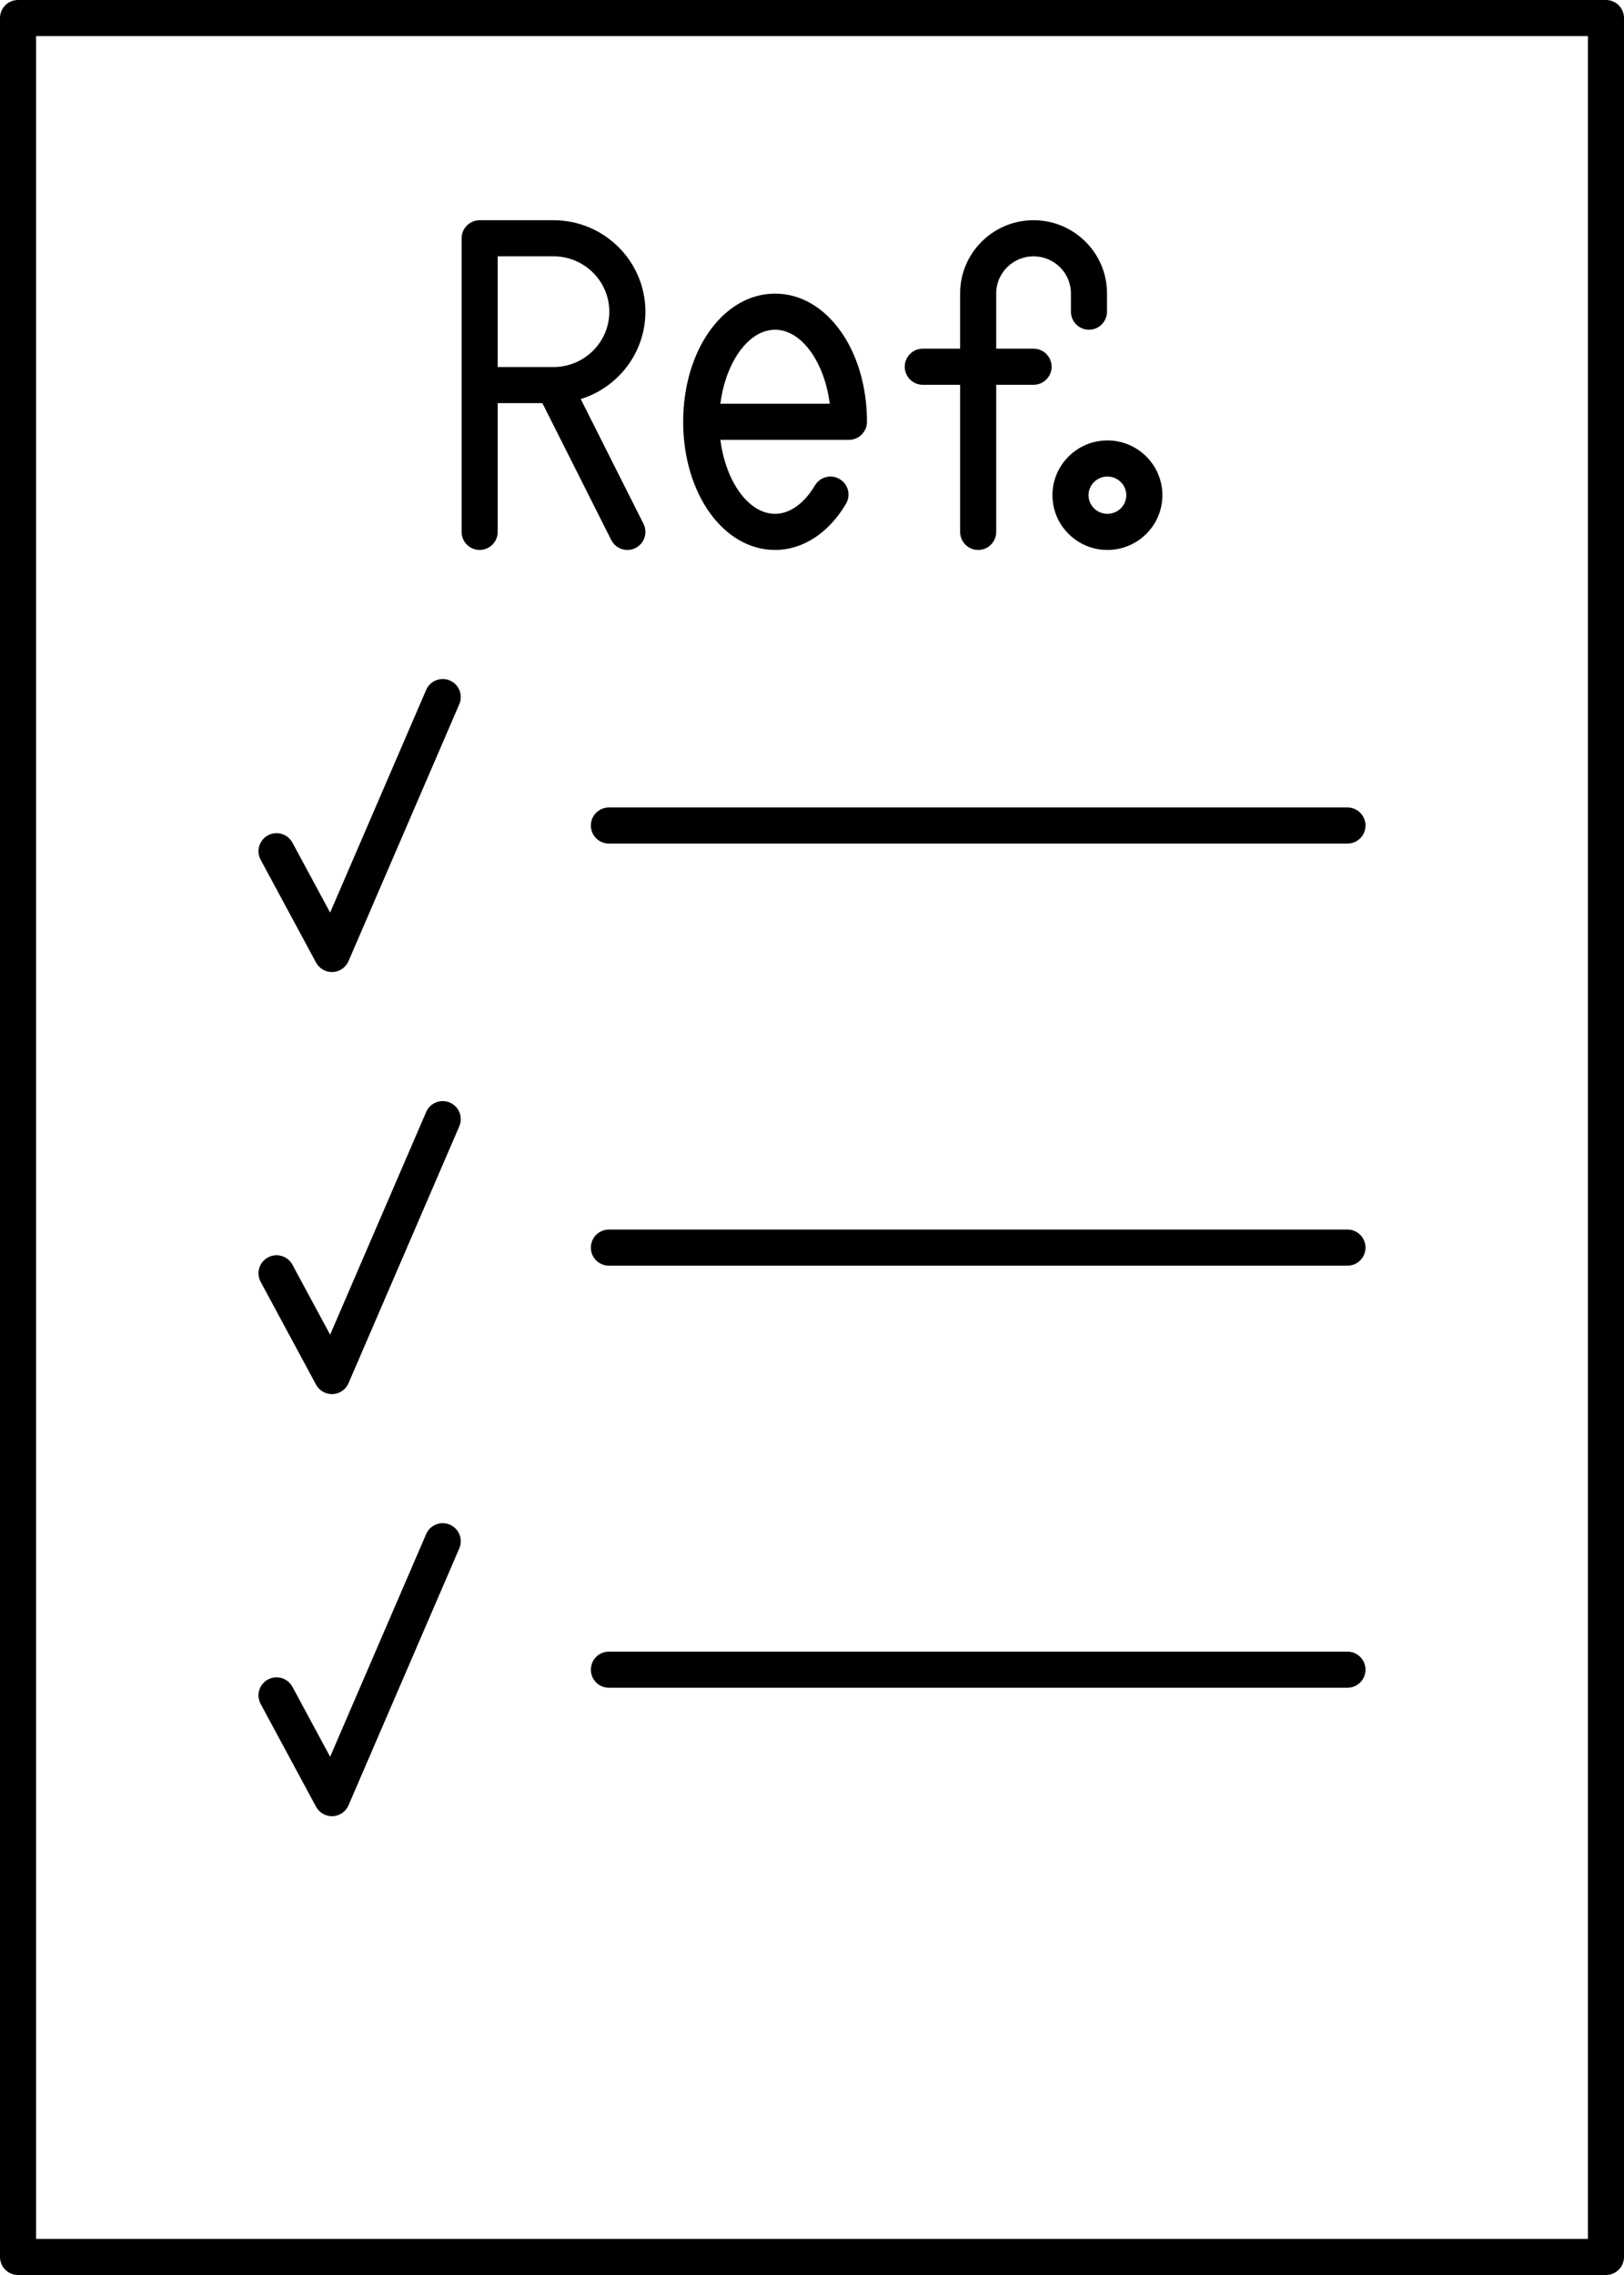 <?xml version="1.0" encoding="UTF-8"?><svg xmlns="http://www.w3.org/2000/svg" xmlns:xlink="http://www.w3.org/1999/xlink" height="504.0" preserveAspectRatio="xMidYMid meet" version="1.0" viewBox="0.0 0.0 360.0 504.0" width="360.0" zoomAndPan="magnify"><g id="change1_1"><path d="M356,0H4C1.791,0,0,1.791,0,4v496c0,2.209,1.791,4,4,4h352c2.209,0,4-1.791,4-4V4C360,1.791,358.209,0,356,0z M352,496H8V8 h344V496z M106.326,121.836c2.209,0,4-1.791,4-4V89.312h9.908l15.264,30.323c0.703,1.396,2.112,2.203,3.576,2.203 c0.605,0,1.219-0.138,1.795-0.428c1.974-0.993,2.768-3.398,1.774-5.371l-13.91-27.634c8.296-2.564,14.338-10.27,14.338-19.354 c0-11.173-9.139-20.262-20.372-20.262h-16.372c-2.209,0-4,1.791-4,4v65.049C102.326,120.045,104.117,121.836,106.326,121.836z M110.326,56.787h12.372c6.822,0,12.372,5.501,12.372,12.262s-5.55,12.262-12.372,12.262h-12.372V56.787z M171.814,121.836 c6.144,0,11.874-3.725,15.721-10.22c1.126-1.901,0.498-4.354-1.403-5.48c-1.902-1.127-4.354-0.498-5.48,1.403 c-2.371,4.002-5.592,6.297-8.838,6.297c-5.879,0-10.956-7.176-12.12-16.394h28.492c2.209,0,4-1.791,4-4 c0-15.921-8.949-28.393-20.372-28.393s-20.372,12.472-20.372,28.393S160.391,121.836,171.814,121.836z M171.814,73.049 c5.879,0,10.956,7.176,12.12,16.393h-24.241C160.858,80.226,165.935,73.049,171.814,73.049z M200.558,81.246c0-2.209,1.791-4,4-4 h8.279V64.983c0-8.931,7.303-16.196,16.279-16.196c8.977,0,16.279,7.266,16.279,16.196v4.066c0,2.209-1.791,4-4,4s-4-1.791-4-4 v-4.066c0-4.52-3.714-8.196-8.279-8.196c-4.565,0-8.279,3.677-8.279,8.196v12.263h8.279c2.209,0,4,1.791,4,4s-1.791,4-4,4h-8.279 v32.59c0,2.209-1.791,4-4,4s-4-1.791-4-4v-32.59h-8.279C202.349,85.246,200.558,83.455,200.558,81.246z M233.302,109.705 c0,6.689,5.467,12.131,12.186,12.131s12.186-5.442,12.186-12.131c0-6.689-5.467-12.131-12.186-12.131 S233.302,103.016,233.302,109.705z M245.488,105.574c2.308,0,4.186,1.854,4.186,4.131s-1.878,4.131-4.186,4.131 s-4.186-1.853-4.186-4.131S243.18,105.574,245.488,105.574z M57.782,190.476c-1.049-1.944-0.323-4.371,1.622-5.419 c1.945-1.048,4.37-0.322,5.419,1.622l8.358,15.497l21.286-49.333c0.875-2.028,3.231-2.962,5.257-2.088 c2.029,0.875,2.963,3.229,2.088,5.257l-24.558,56.918c-0.607,1.408-1.966,2.345-3.499,2.412c-0.058,0.002-0.117,0.004-0.175,0.004 c-1.466,0-2.82-0.803-3.52-2.101L57.782,190.476z M134.977,178.885h163.721c2.209,0,4,1.791,4,4s-1.791,4-4,4H134.977 c-2.209,0-4-1.791-4-4S132.768,178.885,134.977,178.885z M57.782,283.984c-1.049-1.944-0.323-4.371,1.622-5.419 c1.945-1.049,4.37-0.323,5.419,1.622l8.358,15.497l21.286-49.333c0.875-2.028,3.231-2.962,5.257-2.088 c2.029,0.875,2.963,3.229,2.088,5.257l-24.558,56.918c-0.607,1.408-1.966,2.345-3.499,2.412c-0.058,0.002-0.117,0.004-0.175,0.004 c-1.466,0-2.82-0.803-3.52-2.101L57.782,283.984z M302.698,276.394c0,2.209-1.791,4-4,4H134.977c-2.209,0-4-1.791-4-4s1.791-4,4-4 h163.721C300.907,272.394,302.698,274.185,302.698,276.394z M57.782,377.492c-1.049-1.944-0.323-4.371,1.622-5.419 c1.945-1.048,4.37-0.322,5.419,1.622l8.358,15.498l21.286-49.334c0.875-2.028,3.231-2.962,5.257-2.088 c2.029,0.875,2.963,3.229,2.088,5.257l-24.558,56.918c-0.607,1.408-1.966,2.345-3.499,2.412c-0.058,0.002-0.117,0.004-0.175,0.004 c-1.466,0-2.82-0.803-3.52-2.101L57.782,377.492z M302.698,369.902c0,2.209-1.791,4-4,4H134.977c-2.209,0-4-1.791-4-4s1.791-4,4-4 h163.721C300.907,365.902,302.698,367.693,302.698,369.902z"/></g></svg>